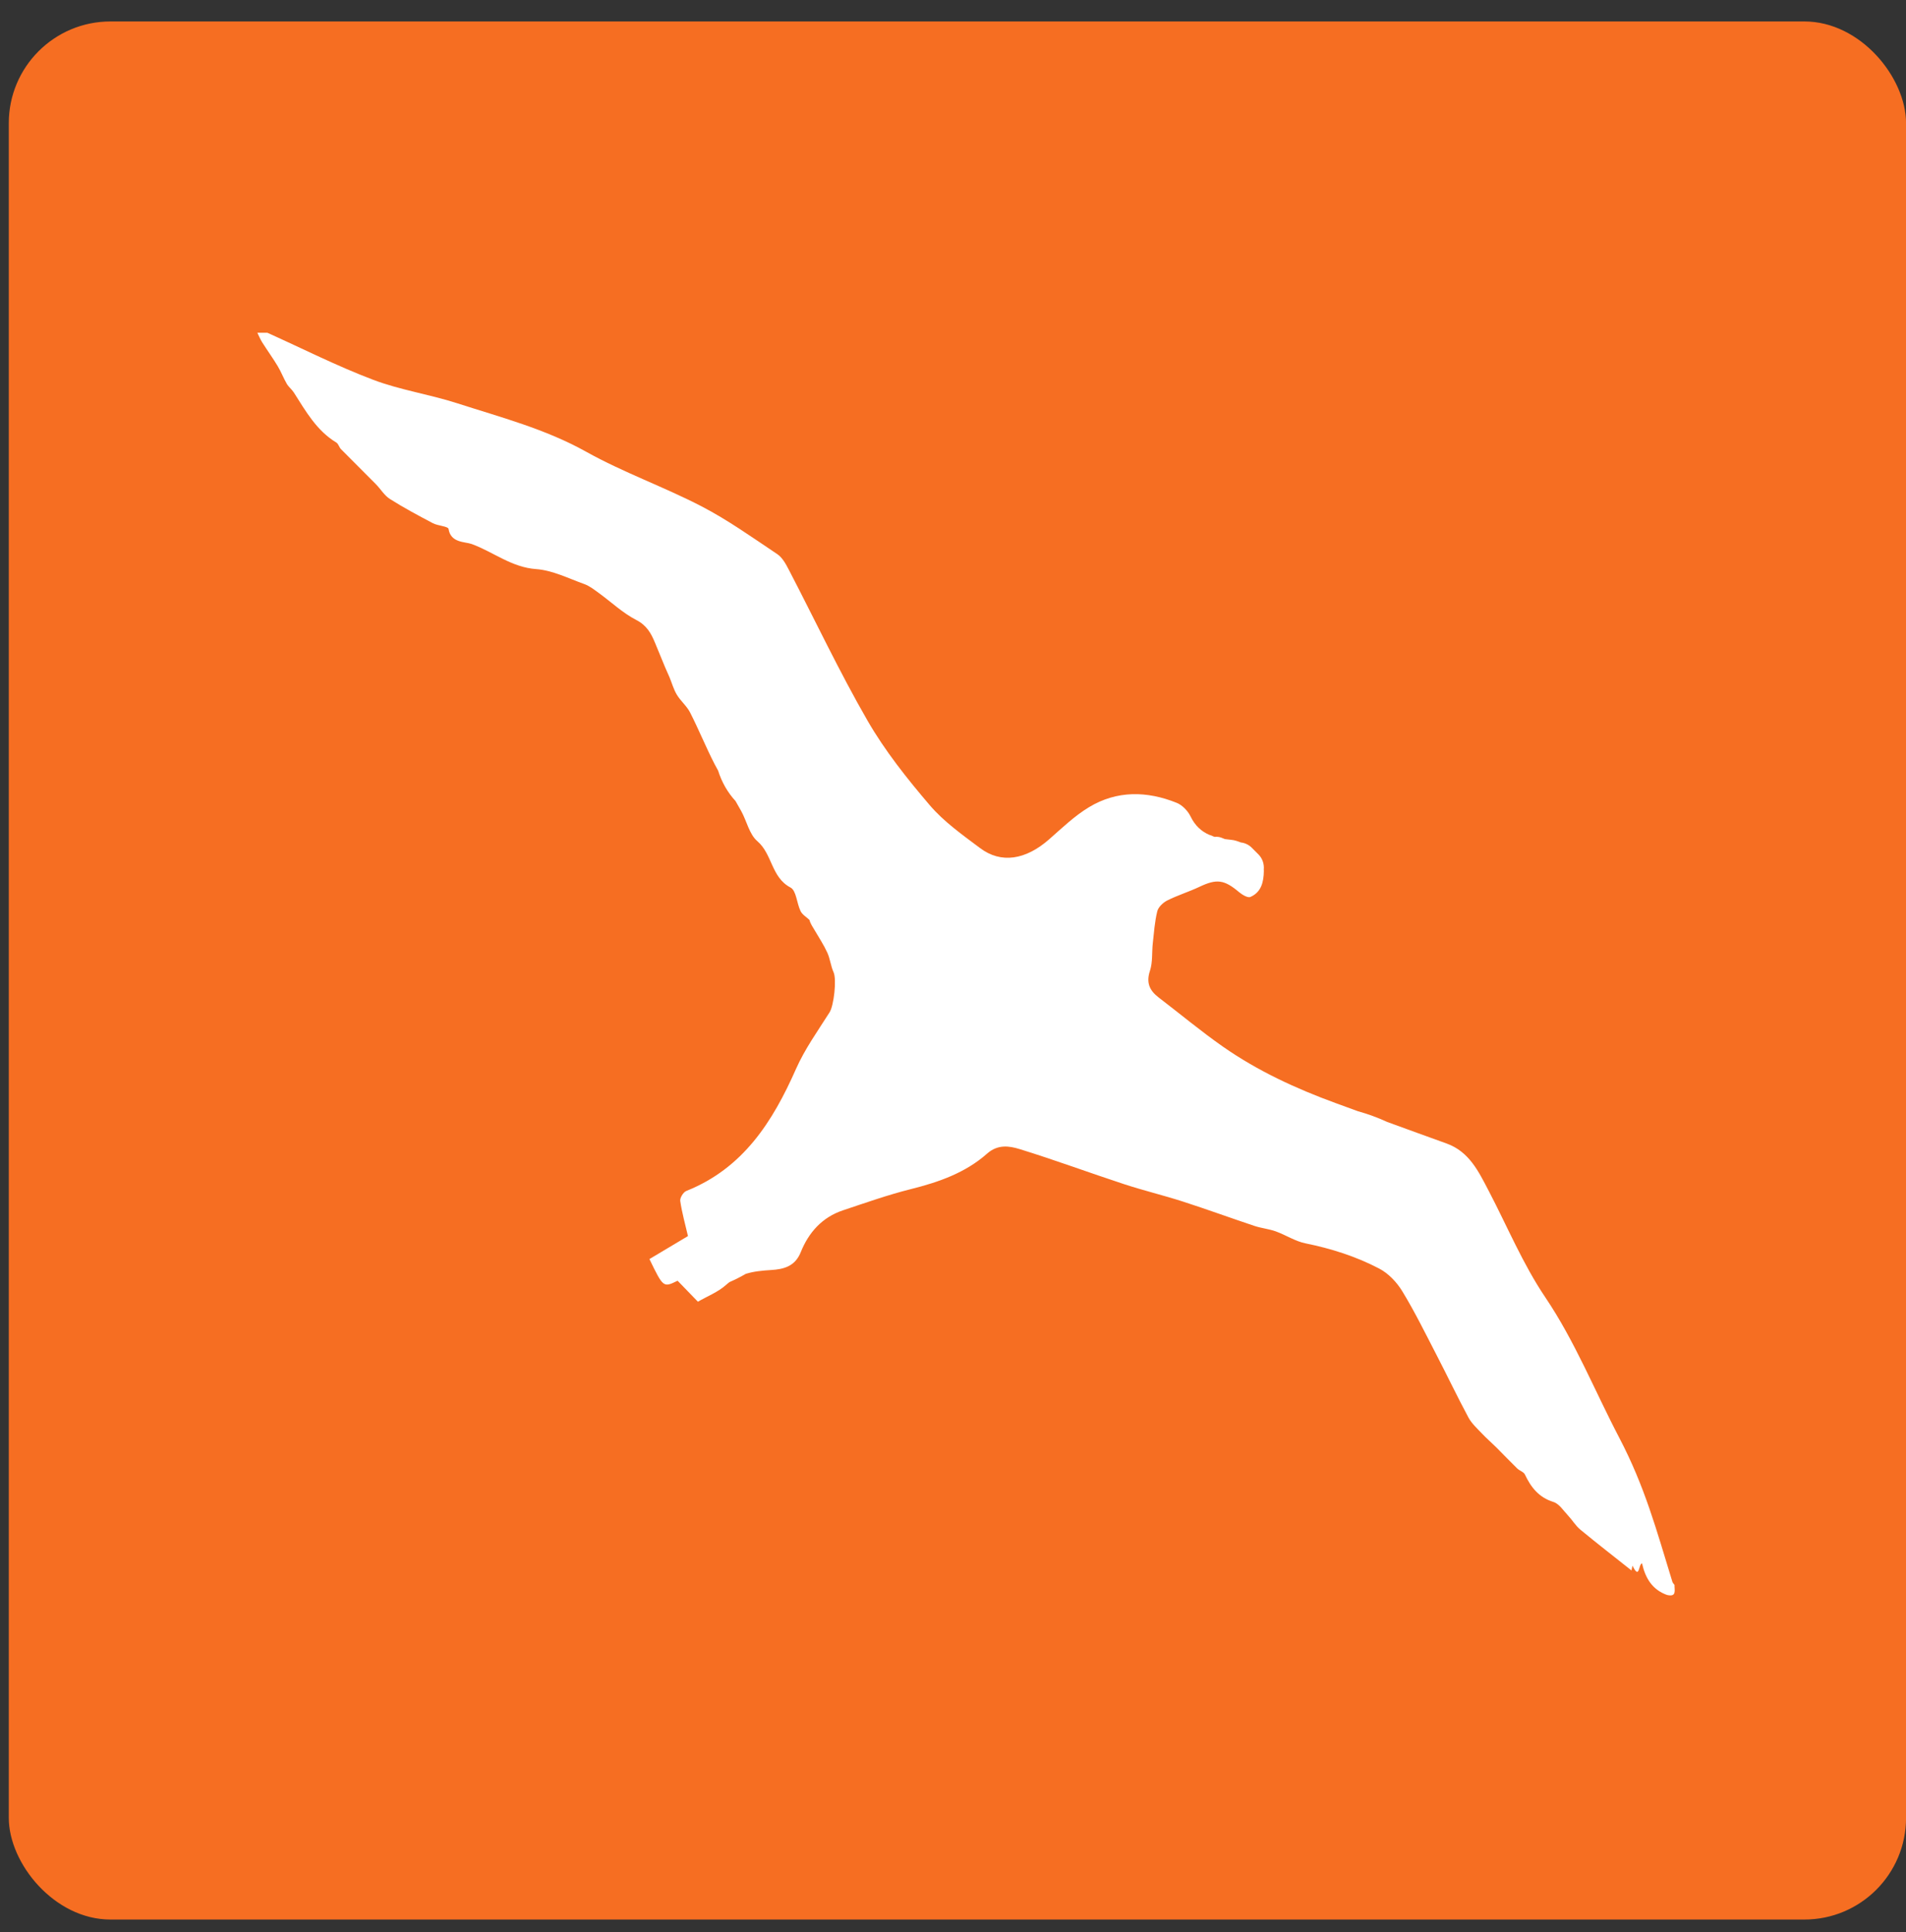 <svg width="75" height="76" viewBox="0 0 75 76" fill="none" xmlns="http://www.w3.org/2000/svg">
<rect x="0" y="0" width="75" height="76" fill="#333333" stroke="none"/>
<rect x="0.346" y="0.844" width="74.656" height="74.656" rx="4" fill="#F66E22"/>
<path d="M65.809 62.221C65.173 60.15 64.722 58.47 63.713 56.542C62.748 54.7 61.98 52.766 60.803 51.021C59.923 49.717 59.309 48.233 58.575 46.83C58.179 46.074 57.812 45.297 56.921 44.976C56.14 44.696 55.362 44.412 54.583 44.128C54.216 43.958 53.831 43.818 53.433 43.707C53.142 43.601 52.851 43.495 52.559 43.388C50.998 42.818 49.495 42.125 48.13 41.173C47.259 40.565 46.442 39.882 45.597 39.237C45.235 38.961 45.093 38.654 45.251 38.18C45.361 37.847 45.322 37.465 45.361 37.107C45.408 36.684 45.437 36.254 45.538 35.843C45.58 35.676 45.767 35.5 45.933 35.416C46.341 35.212 46.783 35.077 47.197 34.881C47.875 34.559 48.17 34.596 48.752 35.086C48.876 35.19 49.097 35.325 49.202 35.279C49.633 35.094 49.726 34.684 49.732 34.257C49.733 34.237 49.73 34.22 49.729 34.201C49.749 33.987 49.679 33.765 49.518 33.605L49.255 33.342C49.136 33.222 48.983 33.154 48.825 33.135C48.705 33.089 48.584 33.045 48.46 33.034C48.371 33.025 48.284 33.015 48.199 33.003L48.066 32.95C47.979 32.916 47.89 32.907 47.802 32.916C47.783 32.911 47.763 32.905 47.745 32.899C47.692 32.871 47.636 32.848 47.577 32.833C47.278 32.7 47.026 32.481 46.848 32.113C46.742 31.894 46.524 31.667 46.304 31.578C45.135 31.107 43.95 31.085 42.851 31.749C42.282 32.092 41.789 32.568 41.286 33.01C40.362 33.822 39.393 33.981 38.562 33.355C37.869 32.834 37.139 32.32 36.583 31.668C35.691 30.623 34.821 29.53 34.137 28.345C33.025 26.416 32.073 24.395 31.044 22.418C30.926 22.191 30.788 21.931 30.586 21.796C29.608 21.142 28.642 20.453 27.601 19.913C26.118 19.145 24.524 18.582 23.069 17.77C21.455 16.869 19.702 16.413 17.977 15.857C16.889 15.507 15.739 15.339 14.675 14.935C13.26 14.397 11.902 13.71 10.519 13.087H10.126C10.19 13.214 10.243 13.348 10.319 13.468C10.519 13.783 10.738 14.086 10.93 14.405C11.063 14.625 11.154 14.87 11.283 15.093C11.357 15.221 11.485 15.316 11.565 15.442C12.031 16.174 12.457 16.936 13.234 17.406C13.317 17.456 13.344 17.591 13.417 17.666C13.872 18.128 14.336 18.583 14.792 19.046C14.98 19.236 15.123 19.488 15.341 19.625C15.887 19.971 16.459 20.277 17.031 20.578C17.23 20.683 17.634 20.7 17.65 20.804C17.737 21.361 18.299 21.302 18.562 21.398C19.41 21.708 20.129 22.315 21.096 22.384C21.741 22.43 22.369 22.75 22.995 22.974C23.202 23.049 23.386 23.197 23.568 23.328C24.056 23.682 24.504 24.111 25.033 24.383C25.447 24.595 25.619 24.907 25.774 25.281C25.907 25.604 26.038 25.927 26.173 26.249C26.227 26.379 26.29 26.506 26.344 26.636C26.44 26.867 26.506 27.115 26.634 27.326C26.783 27.574 27.025 27.769 27.154 28.023C27.496 28.692 27.777 29.392 28.122 30.06C28.166 30.144 28.212 30.228 28.258 30.312C28.4 30.762 28.63 31.169 28.942 31.506C29.018 31.638 29.094 31.77 29.168 31.904C29.385 32.298 29.485 32.815 29.801 33.085C30.395 33.593 30.344 34.509 31.107 34.909C31.336 35.029 31.351 35.53 31.503 35.838C31.571 35.977 31.733 36.069 31.852 36.183C31.89 36.336 31.982 36.461 32.06 36.595C32.231 36.885 32.417 37.169 32.556 37.474C32.666 37.716 32.69 37.997 32.8 38.239C32.929 38.522 32.812 39.552 32.643 39.818C32.181 40.547 31.669 41.26 31.322 42.044C30.402 44.125 29.24 45.952 27.006 46.843C26.887 46.89 26.749 47.117 26.767 47.237C26.835 47.701 26.964 48.156 27.071 48.618C26.554 48.926 26.052 49.225 25.555 49.522C26.101 50.648 26.101 50.648 26.663 50.374C26.929 50.648 27.169 50.897 27.462 51.199C27.827 50.987 28.255 50.822 28.574 50.535C28.617 50.496 28.661 50.461 28.705 50.428C28.927 50.331 29.141 50.222 29.349 50.102C29.664 50.006 29.997 49.974 30.342 49.953C30.843 49.923 31.287 49.807 31.509 49.251C31.821 48.474 32.352 47.878 33.17 47.605C34.055 47.31 34.937 46.997 35.84 46.771C36.937 46.497 37.987 46.131 38.839 45.376C39.263 45 39.714 45.071 40.124 45.197C41.505 45.623 42.861 46.126 44.233 46.576C44.999 46.827 45.785 47.015 46.553 47.262C47.495 47.566 48.425 47.906 49.364 48.219C49.636 48.309 49.929 48.336 50.198 48.432C50.595 48.575 50.965 48.822 51.371 48.904C52.384 49.109 53.361 49.42 54.269 49.895C54.632 50.084 54.963 50.432 55.178 50.786C55.669 51.591 56.086 52.442 56.52 53.28C56.946 54.102 57.344 54.937 57.782 55.753C57.908 55.987 58.12 56.179 58.307 56.377C58.489 56.57 58.692 56.744 58.881 56.931C59.156 57.206 59.423 57.488 59.702 57.759C59.794 57.848 59.955 57.892 60.004 57.996C60.244 58.501 60.55 58.896 61.126 59.076C61.352 59.146 61.52 59.417 61.702 59.609C61.87 59.787 61.998 60.009 62.184 60.163C62.852 60.715 63.538 61.246 64.198 61.77C64.194 61.791 64.211 61.706 64.237 61.581C64.523 62.165 64.469 61.516 64.613 61.491C64.744 62.074 65.018 62.527 65.596 62.733C65.992 62.825 65.883 62.538 65.891 62.339C65.864 62.3 65.823 62.264 65.809 62.221Z" fill="white"/>
</svg>
